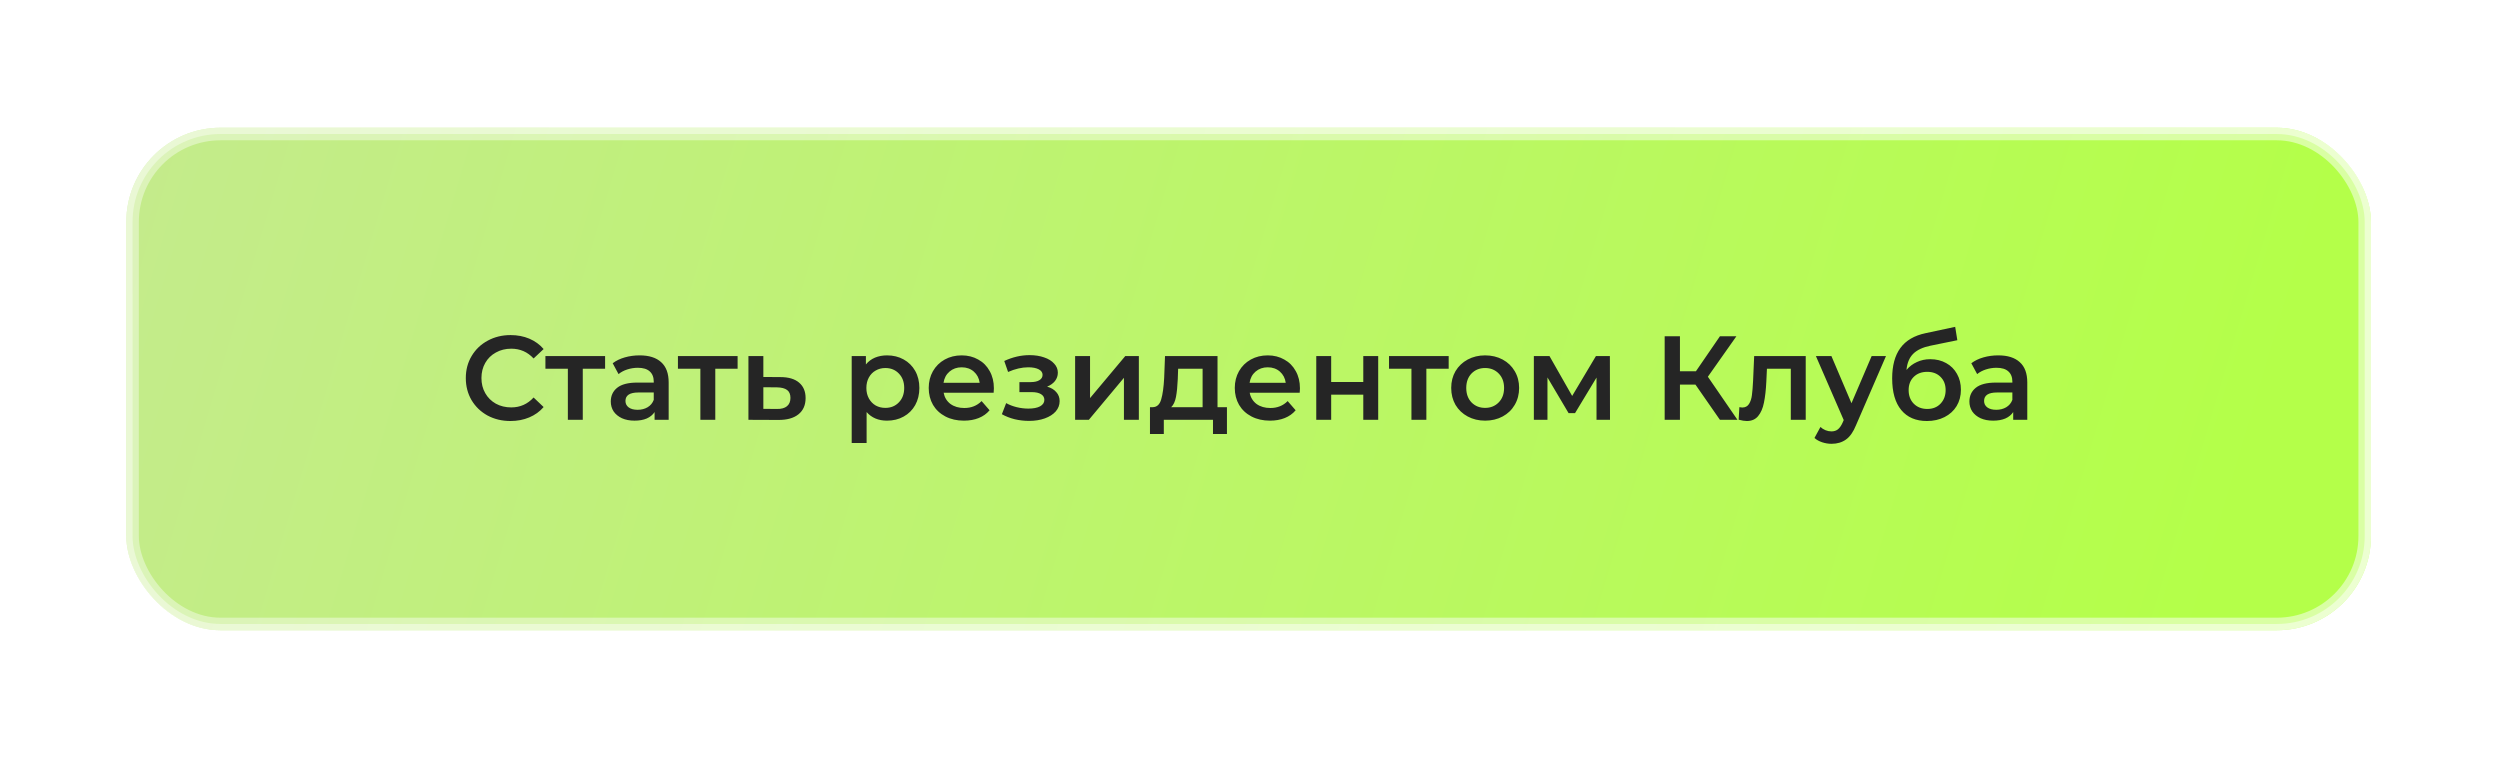 <?xml version="1.0" encoding="UTF-8"?> <svg xmlns="http://www.w3.org/2000/svg" width="398" height="121" viewBox="0 0 398 121" fill="none"> <g filter="url(#filter0_f_18_2426)"> <rect x="20.104" y="20.335" width="357.357" height="80" rx="15" fill="url(#paint0_linear_18_2426)"></rect> <rect x="21.104" y="21.335" width="355.357" height="78" rx="14" stroke="url(#paint1_linear_18_2426)" stroke-width="2"></rect> </g> <rect x="21.104" y="21.335" width="355.357" height="78" rx="14" fill="url(#paint2_linear_18_2426)" stroke="url(#paint3_linear_18_2426)" stroke-width="2"></rect> <path d="M81.263 67.025C79.92 67.025 78.704 66.734 77.615 66.151C76.538 65.556 75.689 64.739 75.069 63.7C74.461 62.661 74.157 61.49 74.157 60.185C74.157 58.88 74.467 57.709 75.088 56.67C75.708 55.631 76.557 54.821 77.634 54.238C78.723 53.643 79.939 53.345 81.282 53.345C82.371 53.345 83.365 53.535 84.265 53.915C85.164 54.295 85.924 54.846 86.545 55.568L84.949 57.069C83.986 56.03 82.802 55.511 81.396 55.511C80.484 55.511 79.667 55.714 78.945 56.119C78.223 56.512 77.659 57.063 77.254 57.772C76.848 58.481 76.646 59.286 76.646 60.185C76.646 61.084 76.848 61.889 77.254 62.598C77.659 63.307 78.223 63.865 78.945 64.27C79.667 64.663 80.484 64.859 81.396 64.859C82.802 64.859 83.986 64.333 84.949 63.282L86.545 64.802C85.924 65.524 85.158 66.075 84.246 66.455C83.346 66.835 82.352 67.025 81.263 67.025ZM96.331 58.703H92.778V66.835H90.403V58.703H86.831V56.689H96.331V58.703ZM101.835 56.575C103.329 56.575 104.469 56.936 105.255 57.658C106.053 58.367 106.452 59.444 106.452 60.888V66.835H104.21V65.6C103.918 66.043 103.5 66.385 102.956 66.626C102.424 66.854 101.778 66.968 101.018 66.968C100.258 66.968 99.593 66.841 99.022 66.588C98.453 66.322 98.009 65.961 97.692 65.505C97.388 65.036 97.237 64.511 97.237 63.928C97.237 63.016 97.572 62.288 98.243 61.743C98.927 61.186 99.998 60.907 101.455 60.907H104.077V60.755C104.077 60.046 103.861 59.501 103.431 59.121C103.013 58.741 102.386 58.551 101.55 58.551C100.98 58.551 100.416 58.64 99.859 58.817C99.314 58.994 98.852 59.241 98.472 59.558L97.54 57.829C98.073 57.424 98.712 57.113 99.46 56.898C100.207 56.683 100.999 56.575 101.835 56.575ZM101.512 65.239C102.107 65.239 102.633 65.106 103.089 64.84C103.557 64.561 103.887 64.169 104.077 63.662V62.484H101.626C100.258 62.484 99.573 62.934 99.573 63.833C99.573 64.264 99.745 64.606 100.087 64.859C100.429 65.112 100.904 65.239 101.512 65.239ZM117.427 58.703H113.874V66.835H111.499V58.703H107.927V56.689H117.427V58.703ZM124.242 60.033C125.534 60.033 126.522 60.324 127.206 60.907C127.903 61.49 128.251 62.313 128.251 63.377C128.251 64.492 127.871 65.353 127.111 65.961C126.351 66.569 125.281 66.867 123.9 66.854L119.15 66.835V56.689H121.525V60.014L124.242 60.033ZM123.691 65.106C124.388 65.119 124.92 64.973 125.287 64.669C125.655 64.365 125.838 63.922 125.838 63.339C125.838 62.769 125.661 62.351 125.306 62.085C124.952 61.819 124.413 61.68 123.691 61.667L121.525 61.648V65.087L123.691 65.106ZM141.214 56.575C142.202 56.575 143.082 56.79 143.855 57.221C144.64 57.652 145.254 58.26 145.698 59.045C146.141 59.83 146.363 60.736 146.363 61.762C146.363 62.788 146.141 63.7 145.698 64.498C145.254 65.283 144.64 65.891 143.855 66.322C143.082 66.753 142.202 66.968 141.214 66.968C139.846 66.968 138.763 66.512 137.965 65.6V70.521H135.59V56.689H137.851V58.019C138.243 57.538 138.725 57.177 139.295 56.936C139.877 56.695 140.517 56.575 141.214 56.575ZM140.948 64.935C141.822 64.935 142.537 64.644 143.095 64.061C143.665 63.478 143.95 62.712 143.95 61.762C143.95 60.812 143.665 60.046 143.095 59.463C142.537 58.88 141.822 58.589 140.948 58.589C140.378 58.589 139.865 58.722 139.409 58.988C138.953 59.241 138.592 59.609 138.326 60.09C138.06 60.571 137.927 61.129 137.927 61.762C137.927 62.395 138.06 62.953 138.326 63.434C138.592 63.915 138.953 64.289 139.409 64.555C139.865 64.808 140.378 64.935 140.948 64.935ZM158.226 61.819C158.226 61.984 158.214 62.218 158.188 62.522H150.227C150.367 63.269 150.728 63.865 151.31 64.308C151.906 64.739 152.64 64.954 153.514 64.954C154.629 64.954 155.547 64.587 156.269 63.852L157.542 65.315C157.086 65.86 156.51 66.271 155.813 66.55C155.117 66.829 154.331 66.968 153.457 66.968C152.343 66.968 151.361 66.746 150.512 66.303C149.664 65.86 149.005 65.245 148.536 64.46C148.08 63.662 147.852 62.763 147.852 61.762C147.852 60.774 148.074 59.887 148.517 59.102C148.973 58.304 149.6 57.683 150.398 57.24C151.196 56.797 152.096 56.575 153.096 56.575C154.084 56.575 154.965 56.797 155.737 57.24C156.523 57.671 157.131 58.285 157.561 59.083C158.005 59.868 158.226 60.78 158.226 61.819ZM153.096 58.475C152.336 58.475 151.69 58.703 151.158 59.159C150.639 59.602 150.322 60.198 150.208 60.945H155.965C155.864 60.21 155.554 59.615 155.034 59.159C154.515 58.703 153.869 58.475 153.096 58.475ZM166.699 61.553C167.333 61.73 167.82 62.022 168.162 62.427C168.517 62.82 168.694 63.295 168.694 63.852C168.694 64.473 168.485 65.024 168.067 65.505C167.649 65.974 167.073 66.341 166.338 66.607C165.604 66.873 164.768 67.006 163.83 67.006C163.045 67.006 162.279 66.917 161.531 66.74C160.784 66.55 160.106 66.284 159.498 65.942L160.182 64.175C160.676 64.454 161.234 64.669 161.854 64.821C162.475 64.973 163.096 65.049 163.716 65.049C164.514 65.049 165.135 64.929 165.578 64.688C166.034 64.435 166.262 64.093 166.262 63.662C166.262 63.269 166.085 62.965 165.73 62.75C165.388 62.535 164.901 62.427 164.267 62.427H162.291V60.831H164.077C164.673 60.831 165.135 60.73 165.464 60.527C165.806 60.324 165.977 60.039 165.977 59.672C165.977 59.305 165.775 59.013 165.369 58.798C164.964 58.583 164.407 58.475 163.697 58.475C162.684 58.475 161.614 58.722 160.486 59.216L159.878 57.468C161.208 56.847 162.551 56.537 163.906 56.537C164.768 56.537 165.54 56.657 166.224 56.898C166.908 57.126 167.44 57.455 167.82 57.886C168.213 58.304 168.409 58.785 168.409 59.33C168.409 59.824 168.257 60.267 167.953 60.66C167.649 61.04 167.231 61.338 166.699 61.553ZM171.159 56.689H173.534V63.377L179.139 56.689H181.305V66.835H178.93V60.147L173.344 66.835H171.159V56.689ZM195.33 64.821V69.096H193.107V66.835H185.279V69.096H183.075V64.821H183.55C184.196 64.796 184.633 64.384 184.861 63.586C185.101 62.775 185.26 61.635 185.336 60.166L185.469 56.689H193.829V64.821H195.33ZM187.502 60.337C187.451 61.502 187.356 62.452 187.217 63.187C187.077 63.922 186.824 64.466 186.457 64.821H191.454V58.703H187.559L187.502 60.337ZM206.951 61.819C206.951 61.984 206.938 62.218 206.913 62.522H198.952C199.091 63.269 199.452 63.865 200.035 64.308C200.63 64.739 201.365 64.954 202.239 64.954C203.354 64.954 204.272 64.587 204.994 63.852L206.267 65.315C205.811 65.86 205.235 66.271 204.538 66.55C203.841 66.829 203.056 66.968 202.182 66.968C201.067 66.968 200.086 66.746 199.237 66.303C198.388 65.86 197.73 65.245 197.261 64.46C196.805 63.662 196.577 62.763 196.577 61.762C196.577 60.774 196.799 59.887 197.242 59.102C197.698 58.304 198.325 57.683 199.123 57.24C199.921 56.797 200.82 56.575 201.821 56.575C202.809 56.575 203.689 56.797 204.462 57.24C205.247 57.671 205.855 58.285 206.286 59.083C206.729 59.868 206.951 60.78 206.951 61.819ZM201.821 58.475C201.061 58.475 200.415 58.703 199.883 59.159C199.364 59.602 199.047 60.198 198.933 60.945H204.69C204.589 60.21 204.278 59.615 203.759 59.159C203.24 58.703 202.594 58.475 201.821 58.475ZM209.549 56.689H211.924V60.812H217.035V56.689H219.41V66.835H217.035V62.826H211.924V66.835H209.549V56.689ZM230.63 58.703H227.077V66.835H224.702V58.703H221.13V56.689H230.63V58.703ZM236.429 66.968C235.403 66.968 234.478 66.746 233.655 66.303C232.832 65.86 232.186 65.245 231.717 64.46C231.261 63.662 231.033 62.763 231.033 61.762C231.033 60.761 231.261 59.868 231.717 59.083C232.186 58.298 232.832 57.683 233.655 57.24C234.478 56.797 235.403 56.575 236.429 56.575C237.468 56.575 238.399 56.797 239.222 57.24C240.045 57.683 240.685 58.298 241.141 59.083C241.61 59.868 241.844 60.761 241.844 61.762C241.844 62.763 241.61 63.662 241.141 64.46C240.685 65.245 240.045 65.86 239.222 66.303C238.399 66.746 237.468 66.968 236.429 66.968ZM236.429 64.935C237.303 64.935 238.025 64.644 238.595 64.061C239.165 63.478 239.45 62.712 239.45 61.762C239.45 60.812 239.165 60.046 238.595 59.463C238.025 58.88 237.303 58.589 236.429 58.589C235.555 58.589 234.833 58.88 234.263 59.463C233.706 60.046 233.427 60.812 233.427 61.762C233.427 62.712 233.706 63.478 234.263 64.061C234.833 64.644 235.555 64.935 236.429 64.935ZM254.165 66.835V60.109L250.745 65.771H249.719L246.356 60.09V66.835H244.19V56.689H246.679L250.289 63.035L254.07 56.689H256.293L256.312 66.835H254.165ZM269.917 61.23H267.447V66.835H265.015V53.535H267.447V59.102H269.993L273.812 53.535H276.434L271.893 59.976L276.605 66.835H273.812L269.917 61.23ZM287.471 56.689V66.835H285.096V58.703H281.296L281.201 60.717C281.138 62.06 281.011 63.187 280.821 64.099C280.644 64.998 280.334 65.714 279.89 66.246C279.46 66.765 278.864 67.025 278.104 67.025C277.75 67.025 277.313 66.955 276.793 66.816L276.907 64.821C277.085 64.859 277.237 64.878 277.363 64.878C277.845 64.878 278.206 64.688 278.446 64.308C278.687 63.915 278.839 63.453 278.902 62.921C278.978 62.376 279.042 61.604 279.092 60.603L279.263 56.689H287.471ZM300.246 56.689L295.496 67.652C295.052 68.754 294.514 69.527 293.881 69.97C293.247 70.426 292.481 70.654 291.582 70.654C291.075 70.654 290.575 70.572 290.081 70.407C289.587 70.242 289.181 70.014 288.865 69.723L289.815 67.975C290.043 68.19 290.309 68.361 290.613 68.488C290.929 68.615 291.246 68.678 291.563 68.678C291.981 68.678 292.323 68.57 292.589 68.355C292.867 68.14 293.121 67.779 293.349 67.272L293.52 66.873L289.093 56.689H291.563L294.755 64.194L297.966 56.689H300.246ZM307.294 57.183C308.256 57.183 309.105 57.392 309.84 57.81C310.574 58.215 311.144 58.785 311.55 59.52C311.968 60.255 312.177 61.097 312.177 62.047C312.177 63.022 311.949 63.89 311.493 64.65C311.037 65.397 310.397 65.98 309.574 66.398C308.75 66.816 307.813 67.025 306.762 67.025C305.001 67.025 303.639 66.442 302.677 65.277C301.714 64.112 301.233 62.433 301.233 60.242C301.233 58.203 301.67 56.588 302.544 55.397C303.418 54.206 304.754 53.421 306.553 53.041L311.265 52.034L311.607 54.162L307.332 55.036C306.103 55.289 305.185 55.72 304.577 56.328C303.969 56.936 303.614 57.791 303.513 58.893C303.969 58.348 304.52 57.93 305.166 57.639C305.812 57.335 306.521 57.183 307.294 57.183ZM306.819 65.106C307.693 65.106 308.396 64.827 308.928 64.27C309.472 63.7 309.745 62.978 309.745 62.104C309.745 61.23 309.472 60.527 308.928 59.995C308.396 59.463 307.693 59.197 306.819 59.197C305.932 59.197 305.216 59.463 304.672 59.995C304.127 60.527 303.855 61.23 303.855 62.104C303.855 62.991 304.127 63.713 304.672 64.27C305.229 64.827 305.945 65.106 306.819 65.106ZM318.127 56.575C319.621 56.575 320.761 56.936 321.547 57.658C322.345 58.367 322.744 59.444 322.744 60.888V66.835H320.502V65.6C320.21 66.043 319.792 66.385 319.248 66.626C318.716 66.854 318.07 66.968 317.31 66.968C316.55 66.968 315.885 66.841 315.315 66.588C314.745 66.322 314.301 65.961 313.985 65.505C313.681 65.036 313.529 64.511 313.529 63.928C313.529 63.016 313.864 62.288 314.536 61.743C315.22 61.186 316.29 60.907 317.747 60.907H320.369V60.755C320.369 60.046 320.153 59.501 319.723 59.121C319.305 58.741 318.678 58.551 317.842 58.551C317.272 58.551 316.708 58.64 316.151 58.817C315.606 58.994 315.144 59.241 314.764 59.558L313.833 57.829C314.365 57.424 315.004 57.113 315.752 56.898C316.499 56.683 317.291 56.575 318.127 56.575ZM317.804 65.239C318.399 65.239 318.925 65.106 319.381 64.84C319.849 64.561 320.179 64.169 320.369 63.662V62.484H317.918C316.55 62.484 315.866 62.934 315.866 63.833C315.866 64.264 316.037 64.606 316.379 64.859C316.721 65.112 317.196 65.239 317.804 65.239Z" fill="#252525"></path> <defs> <filter id="filter0_f_18_2426" x="0.104" y="0.335" width="397.357" height="120" filterUnits="userSpaceOnUse" color-interpolation-filters="sRGB"> <feFlood flood-opacity="0" result="BackgroundImageFix"></feFlood> <feBlend mode="normal" in="SourceGraphic" in2="BackgroundImageFix" result="shape"></feBlend> <feGaussianBlur stdDeviation="10" result="effect1_foregroundBlur_18_2426"></feGaussianBlur> </filter> <linearGradient id="paint0_linear_18_2426" x1="20.104" y1="20.335" x2="370.271" y2="124.505" gradientUnits="userSpaceOnUse"> <stop stop-color="#C4EB8C"></stop> <stop offset="0.93" stop-color="#B4FF49"></stop> </linearGradient> <linearGradient id="paint1_linear_18_2426" x1="20.104" y1="20.335" x2="370.271" y2="124.505" gradientUnits="userSpaceOnUse"> <stop stop-color="white" stop-opacity="0.4"></stop> <stop offset="1" stop-color="white" stop-opacity="0.5"></stop> </linearGradient> <linearGradient id="paint2_linear_18_2426" x1="20.104" y1="20.335" x2="370.271" y2="124.505" gradientUnits="userSpaceOnUse"> <stop stop-color="#C4EB8C"></stop> <stop offset="0.93" stop-color="#B4FF49"></stop> </linearGradient> <linearGradient id="paint3_linear_18_2426" x1="20.104" y1="20.335" x2="370.271" y2="124.505" gradientUnits="userSpaceOnUse"> <stop stop-color="white" stop-opacity="0.4"></stop> <stop offset="1" stop-color="white" stop-opacity="0.5"></stop> </linearGradient> </defs> </svg> 
